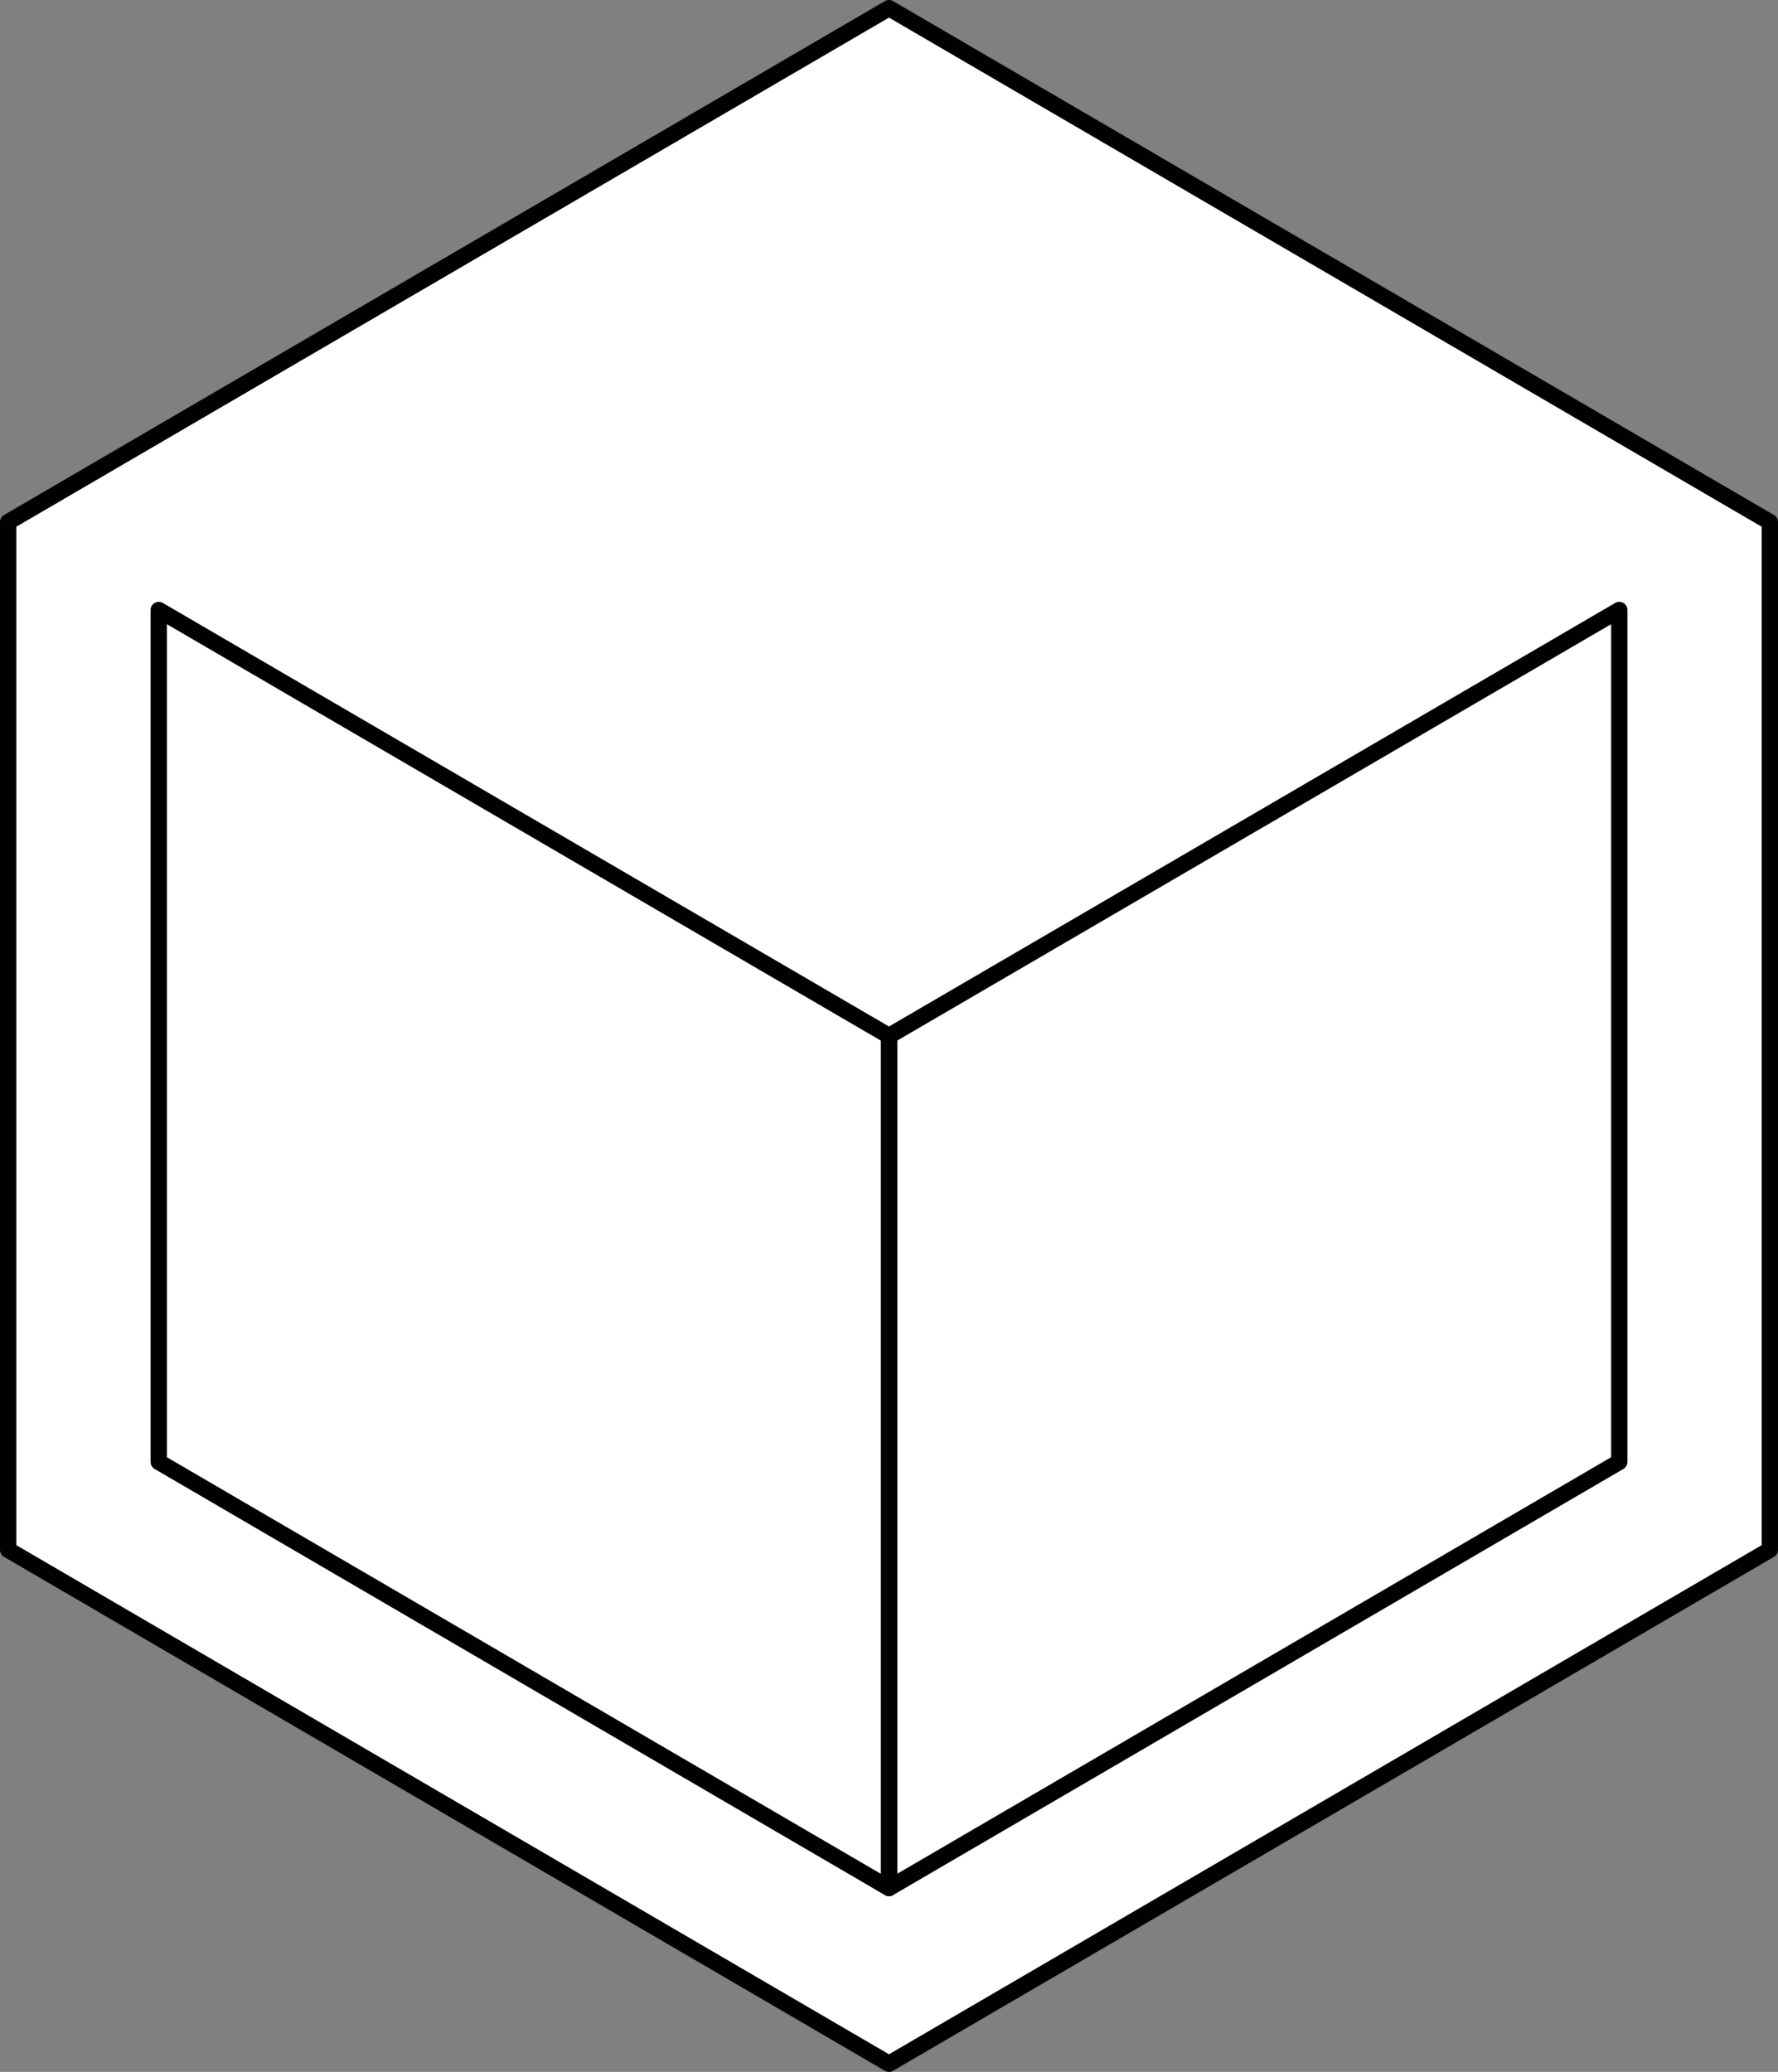 <svg xmlns="http://www.w3.org/2000/svg" id="Layer_2" data-name="Layer 2" viewBox="0 0 109 127"><rect x="0" y="0" width="109" height="127" fill="#808080" stroke="none"/><defs><style>      .cls-1 {        fill: #fff;        fill-rule: evenodd;        stroke: #010101;        stroke-linecap: round;        stroke-linejoin: round;      }    </style></defs><polygon class="cls-1" points="54.5 .5 .5 32 .5 95 54.5 126.5 108.5 95 108.5 32 54.5 .5"></polygon><polygon class="cls-1" points="99.27 37.39 54.5 63.5 54.5 115.73 99.27 89.61 99.27 37.39"></polygon><polygon class="cls-1" points="9.73 37.39 54.5 63.5 54.5 115.73 9.73 89.61 9.73 37.39"></polygon></svg>